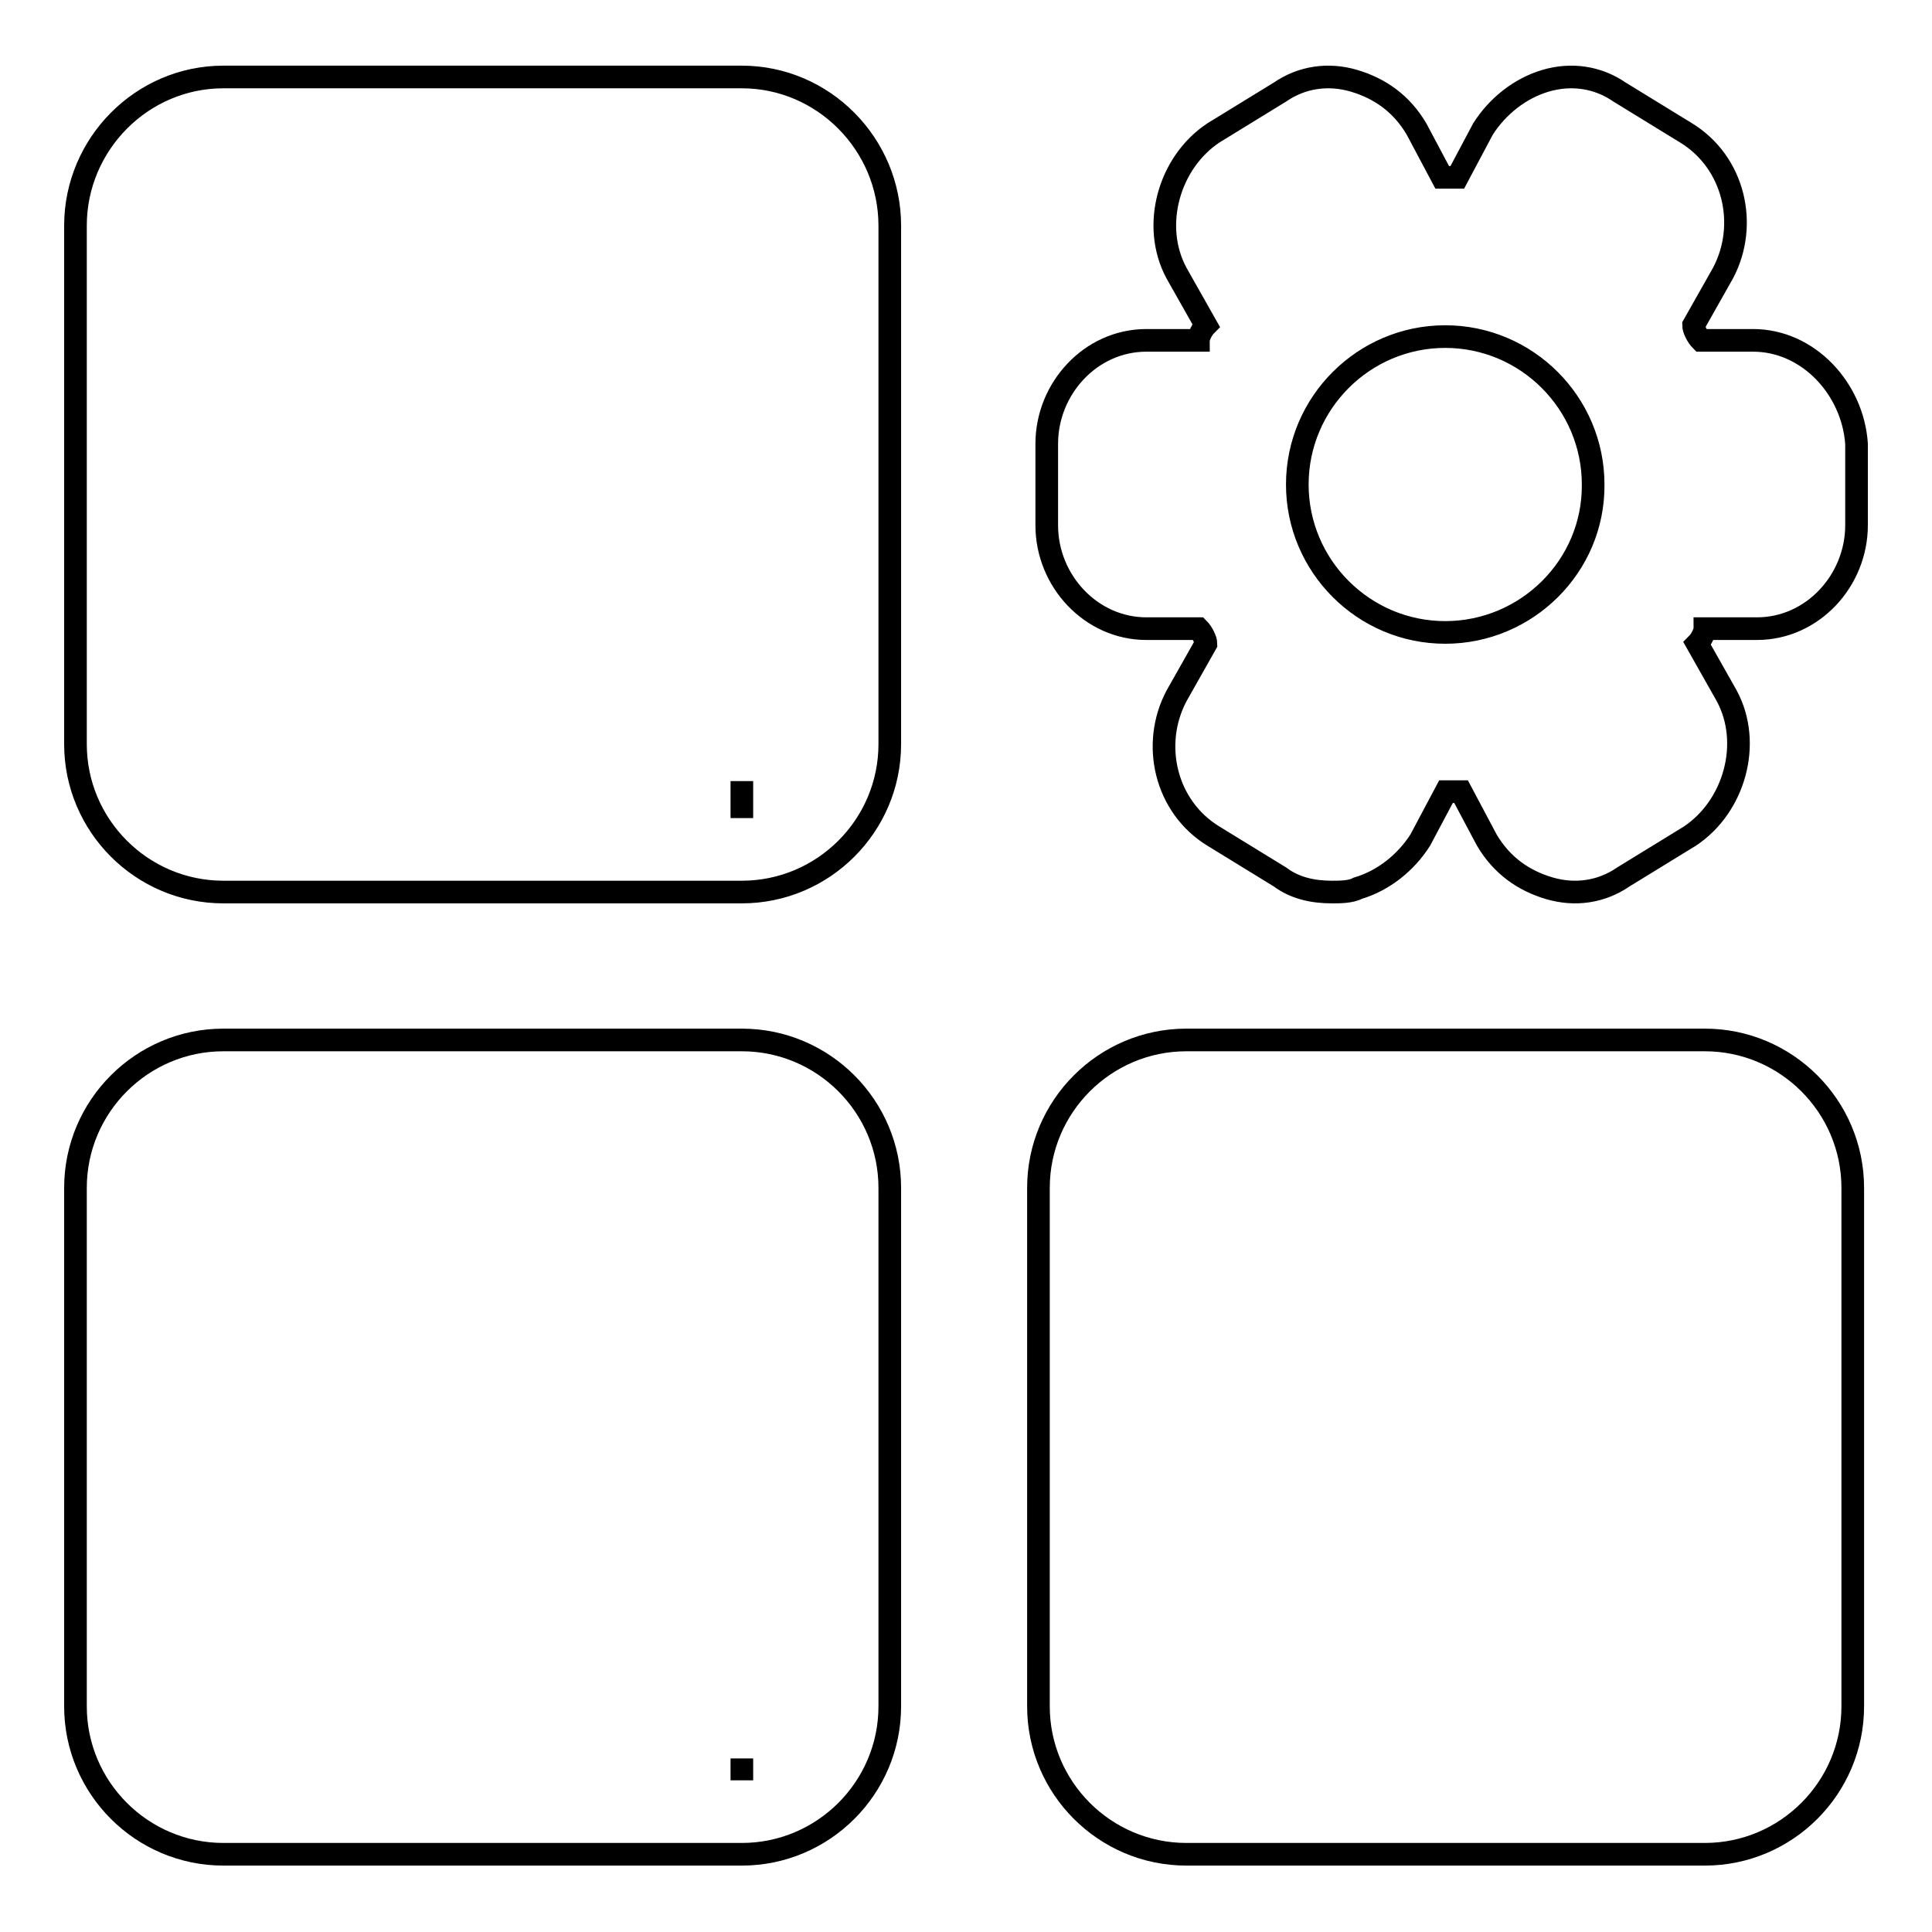 <?xml version="1.0" encoding="utf-8"?>
<!-- Svg Vector Icons : http://www.onlinewebfonts.com/icon -->
<!DOCTYPE svg PUBLIC "-//W3C//DTD SVG 1.1//EN" "http://www.w3.org/Graphics/SVG/1.1/DTD/svg11.dtd">
<svg version="1.1" xmlns="http://www.w3.org/2000/svg" xmlns:xlink="http://www.w3.org/1999/xlink" x="0px" y="0px" viewBox="0 0 256 256" enable-background="new 0 0 256 256" xml:space="preserve">
<g> <path stroke-width="3" fill-opacity="0" stroke="#000000"  d="M98.3,10.2H29.6C18.8,10.2,10,19.1,10,29.9v68.7c0,10.8,8.8,19.6,19.6,19.6h68.7c10.8,0,19.6-8.8,19.6-19.6 V29.9C117.9,19.1,109.1,10.2,98.3,10.2z M98.3,103.5v4.9V103.5z M98.3,137.8H29.6c-10.8,0-19.6,8.8-19.6,19.6v68.7 c0,10.8,8.8,19.6,19.6,19.6h68.7c10.8,0,19.6-8.8,19.6-19.6v-68.7C117.9,146.6,109.1,137.8,98.3,137.8z M98.3,233v2.9V233z  M225.9,137.8h-68.7c-10.8,0-19.6,8.8-19.6,19.6v68.7c0,10.8,8.8,19.6,19.6,19.6h68.7c10.8,0,19.6-8.8,19.6-19.6v-68.7 C245.5,146.6,236.7,137.8,225.9,137.8L225.9,137.8z M232.3,45.1h-6.9c-0.5-0.5-1-1.5-1-2l3.9-6.9c3.4-6.4,1.5-14.7-4.9-18.6 l-8.8-5.4c-2.9-2-6.4-2.5-9.8-1.5c-3.4,1-6.4,3.4-8.3,6.4l-3.4,6.4h-2l-3.4-6.4c-2-3.4-4.9-5.4-8.3-6.4c-3.4-1-6.9-0.5-9.8,1.5 l-8.8,5.4c-5.9,3.9-8.3,12.3-4.9,18.6l3.9,6.9c-0.5,0.5-1,1.5-1,2h-6.9c-7.4,0-13.2,6.4-13.2,13.7v10.8c0,7.4,5.9,13.7,13.2,13.7 h6.9c0.5,0.5,1,1.5,1,2l-3.9,6.9c-3.4,6.4-1.5,14.7,4.9,18.6l8.8,5.4c2,1.5,4.4,2,6.9,2c1,0,2.5,0,3.4-0.5c3.4-1,6.4-3.4,8.3-6.4 l3.4-6.4h2l3.4,6.4c2,3.4,4.9,5.4,8.3,6.4c3.4,1,6.9,0.5,9.8-1.5l8.8-5.4c5.9-3.9,8.3-12.3,4.9-18.6l-3.9-6.9c0.5-0.5,1-1.5,1-2 h6.9c7.4,0,13.2-6.4,13.2-13.7V58.8C245.5,51.5,239.6,45.1,232.3,45.1L232.3,45.1z M191.5,83.8c-10.8,0-19.6-8.8-19.6-19.6 c0-10.8,8.8-19.6,19.6-19.6c10.8,0,19.6,8.8,19.6,19.6C211.2,75,202.3,83.8,191.5,83.8z"/></g>
</svg>